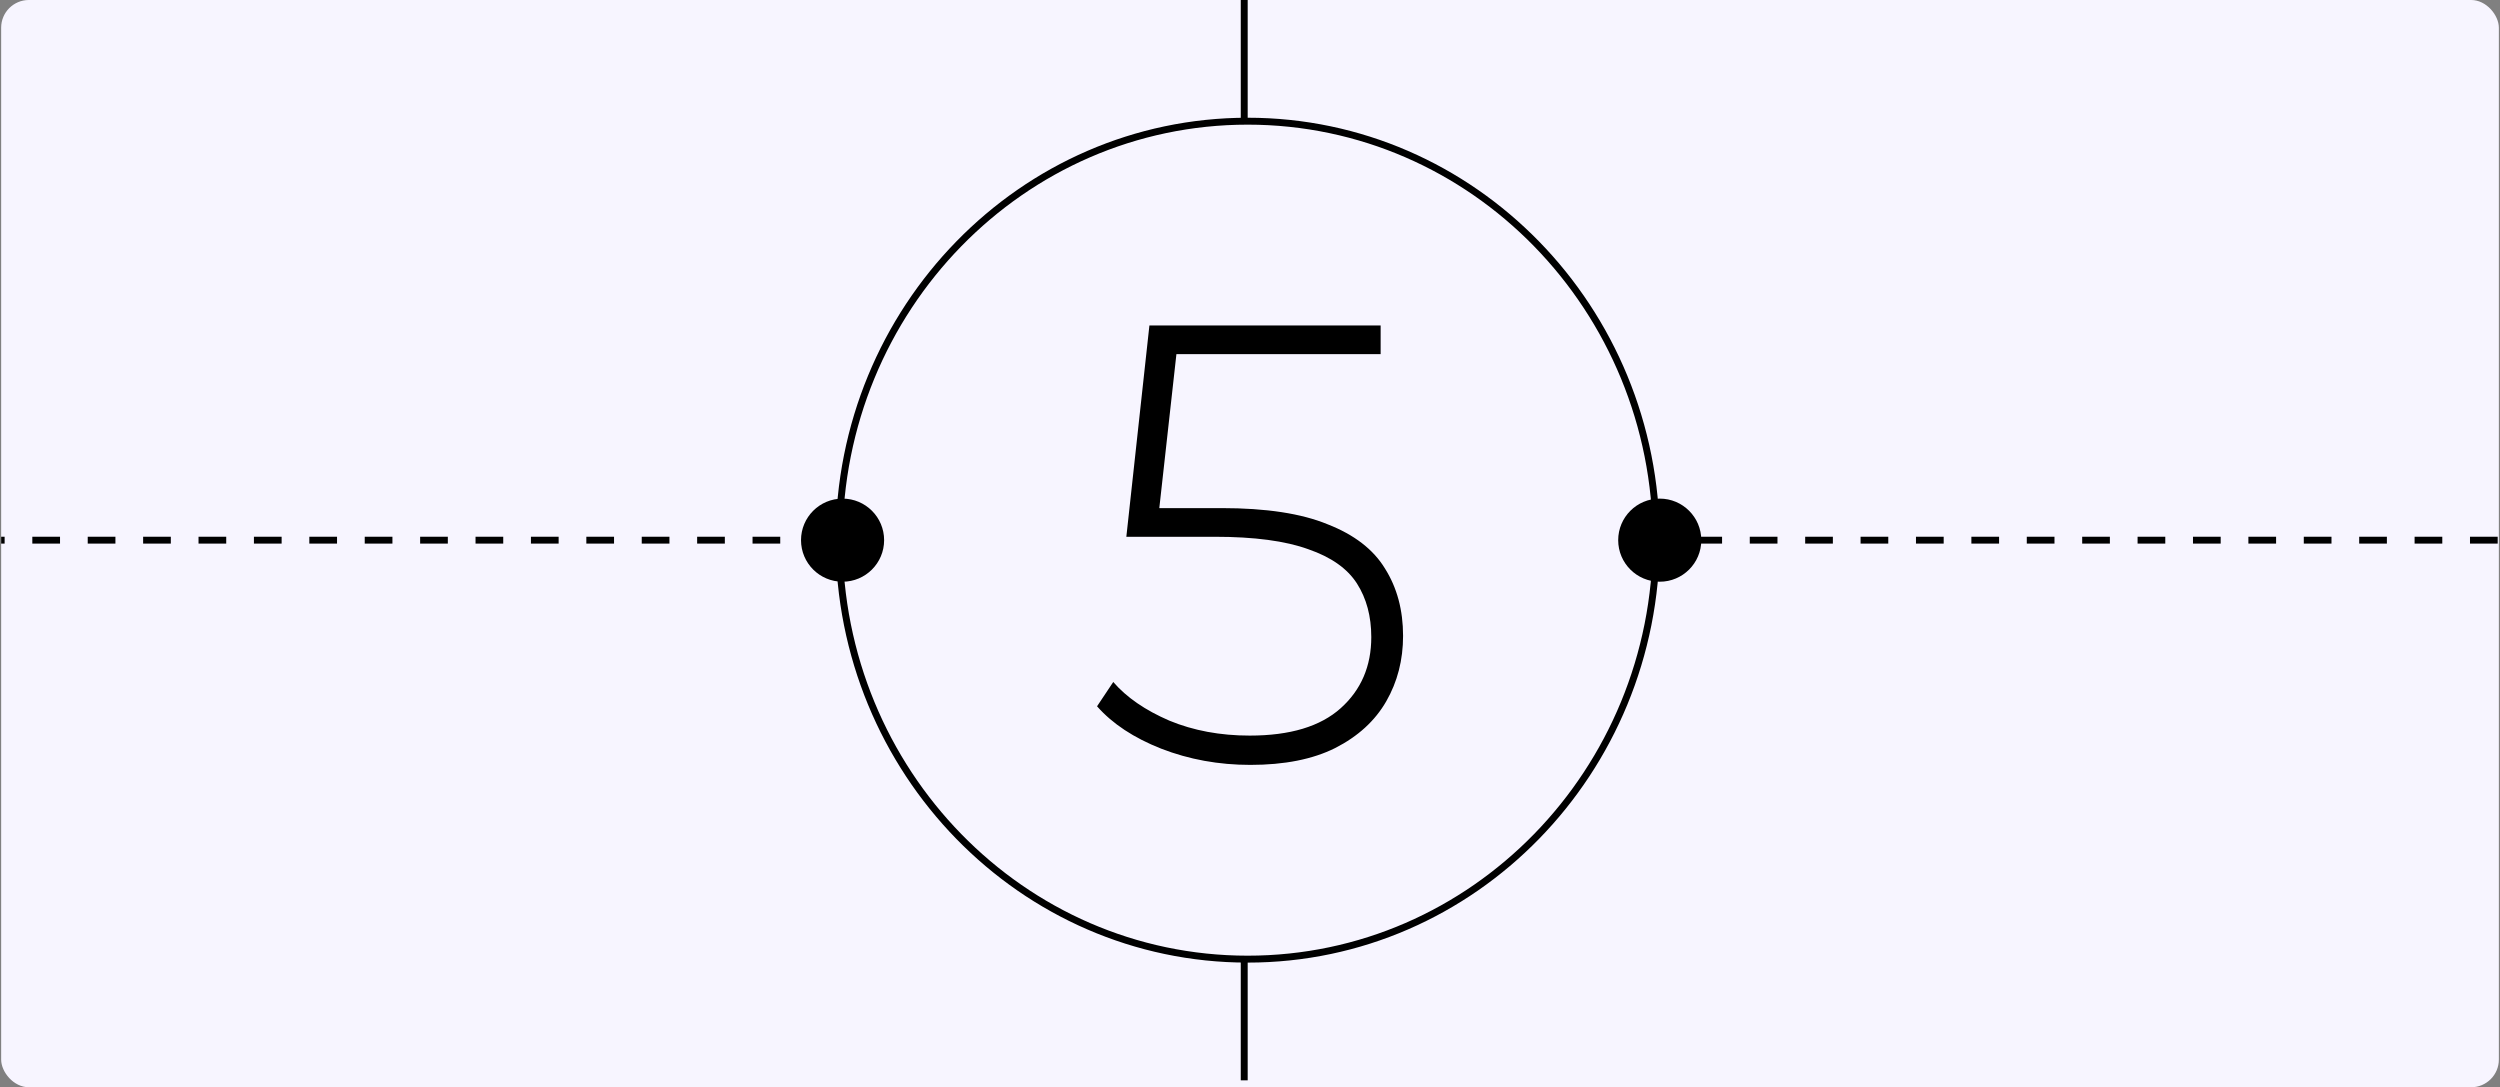 <svg width="361" height="157" viewBox="0 0 361 157" fill="none" xmlns="http://www.w3.org/2000/svg">
<rect x="0" y="0" width="361" height="157" fill="#808080" stroke="none"/>
<g clip-path="url(#clip0_3125_3579)">
<rect x="0.167" width="360.667" height="157" rx="4" fill="#F7F5FF"/>
<path d="M-35.333 78H396.667" stroke="black" stroke-dasharray="4 4"/>
<path d="M179.667 -57L179.666 156" stroke="black"/>
<path d="M239.167 78C239.167 111.425 212.74 138.5 180.167 138.5C147.593 138.5 121.167 111.425 121.167 78C121.167 44.575 147.593 17.5 180.167 17.5C212.74 17.5 239.167 44.575 239.167 78Z" fill="#F7F5FF" stroke="black"/>
<circle cx="239.667" cy="78" r="6" fill="black"/>
<circle cx="121.667" cy="78" r="6" fill="black"/>
<path d="M180.554 110.45C175.994 110.45 171.704 109.67 167.684 108.11C163.724 106.55 160.634 104.51 158.414 101.99L160.754 98.48C162.674 100.7 165.374 102.56 168.854 104.06C172.334 105.5 176.204 106.22 180.464 106.22C186.284 106.22 190.664 104.9 193.604 102.26C196.544 99.62 198.014 96.2 198.014 92C198.014 89 197.324 86.42 195.944 84.26C194.564 82.1 192.224 80.45 188.924 79.31C185.624 78.11 181.124 77.51 175.424 77.51H162.644L165.974 47H199.364V51.14H167.864L170.114 48.98L167.144 75.71L164.984 73.37H176.414C182.834 73.37 187.934 74.15 191.714 75.71C195.554 77.21 198.314 79.34 199.994 82.1C201.734 84.86 202.604 88.1 202.604 91.82C202.604 95.3 201.794 98.45 200.174 101.27C198.554 104.09 196.094 106.34 192.794 108.02C189.554 109.64 185.474 110.45 180.554 110.45Z" fill="black"/>
</g>
<defs>
<clipPath id="clip0_3125_3579">
<rect x="0.167" width="360.667" height="157" rx="4" fill="white"/>
</clipPath>
</defs>
</svg>
